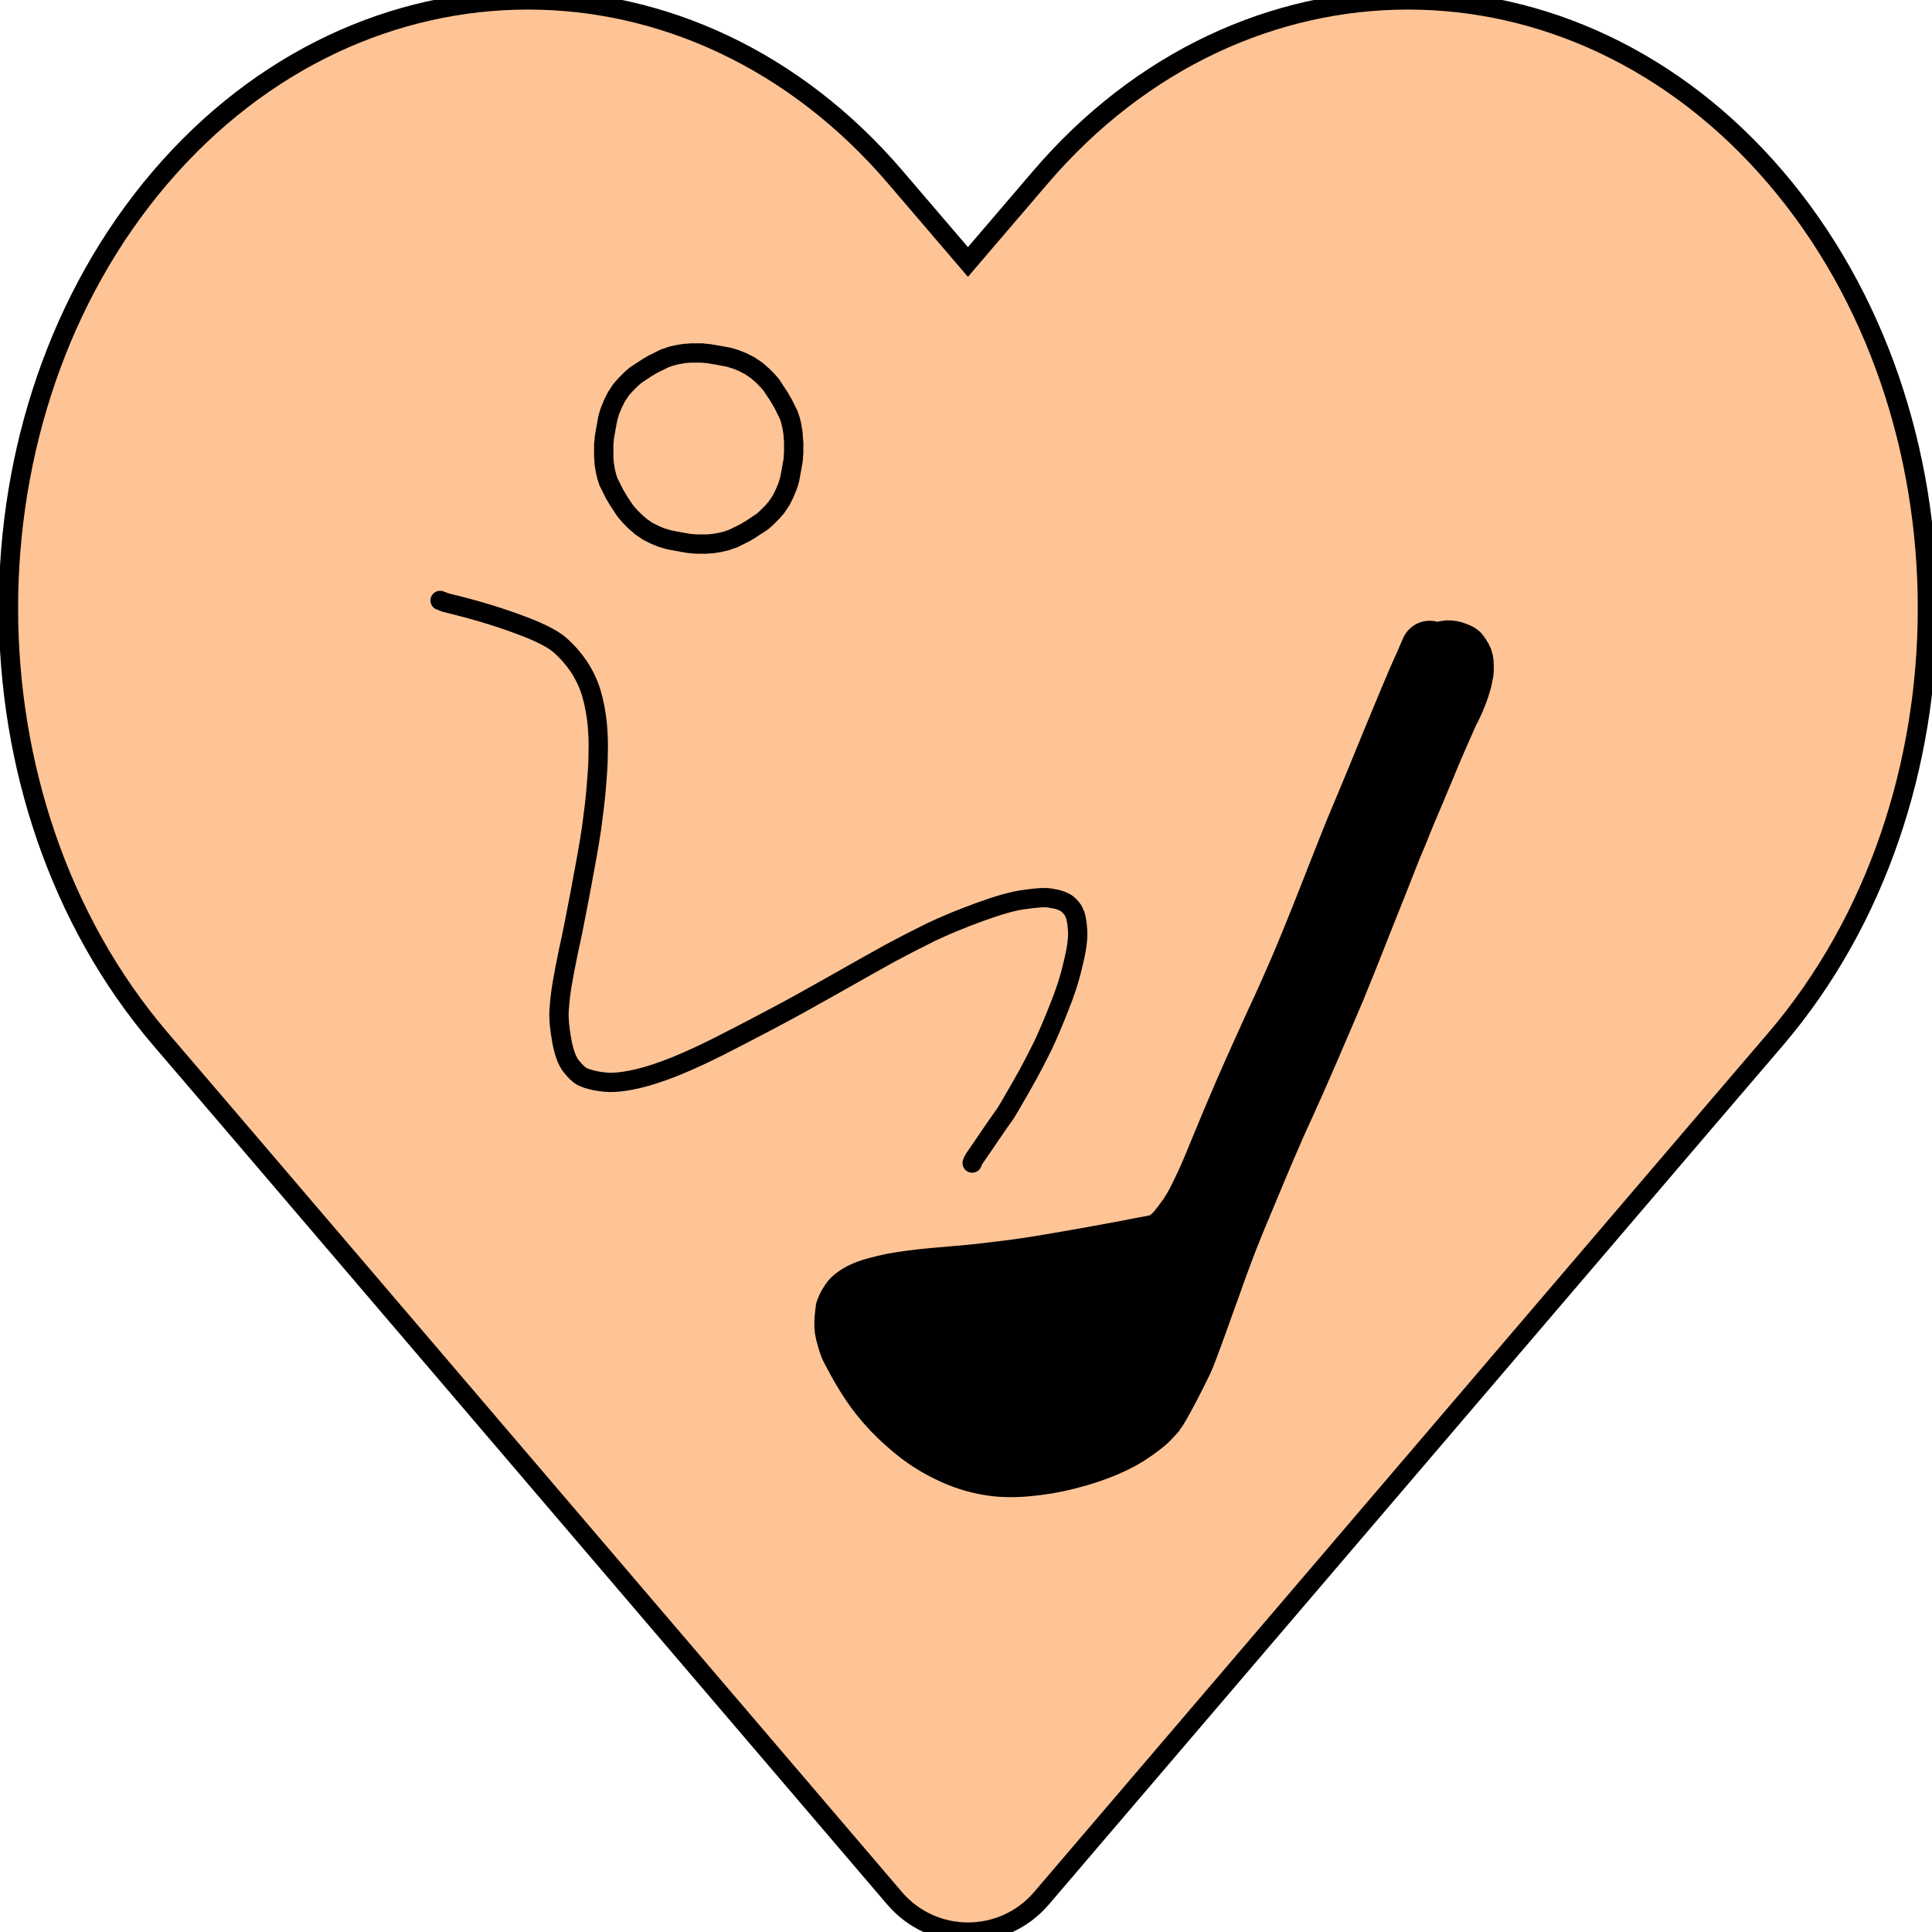 <?xml version="1.0" encoding="utf-8"?>
<!-- Generator: Adobe Illustrator 25.4.1, SVG Export Plug-In . SVG Version: 6.00 Build 0)  -->
<svg version="1.1" id="Layer_1" xmlns="http://www.w3.org/2000/svg" xmlns:xlink="http://www.w3.org/1999/xlink" x="0px" y="0px"
	 viewBox="0 0 100 100" style="enable-background:new 0 0 100 100;" xml:space="preserve">
<style type="text/css">
	.st0{fill:#FFC496;stroke:#000000;stroke-miterlimit:10;}
	.st1{stroke:#000000;stroke-width:3;stroke-linecap:round;stroke-linejoin:round;}
	.st2{fill:none;stroke:#000000;stroke-linecap:round;stroke-linejoin:round;}
</style>
<path class="st0" d="M91.91,9.19L91.91,9.19c-10.47-12.26-27.6-12.26-38.07,0l-3.74,4.37l-3.74-4.37
	c-10.47-12.26-27.6-12.26-38.07,0v0c-10.47,12.26-10.47,32.31,0,44.57l3.74,4.37L46.3,98.25c2,2.34,5.61,2.34,7.61,0l34.27-40.11
	l3.74-4.37C102.38,41.5,102.38,21.45,91.91,9.19z"/>
<g id="New_Layer_4_00000080175456030899802870000013238202066961534856_">
	<path id="STROKE_8b5197c4-a88e-4148-bf71-27e5a53b11f5_00000075851586758911678810000001191774071086197124_" class="st1" d="
		M74,33.63c-0.15,0.35-0.37,0.86-0.67,1.52c-0.29,0.67-0.74,1.76-1.37,3.28c-0.62,1.52-1.1,2.69-1.44,3.49
		c-0.34,0.81-0.58,1.38-0.72,1.75c-0.14,0.36-0.53,1.32-1.14,2.89c-0.62,1.57-1.13,2.82-1.54,3.77c-0.41,0.93-0.72,1.64-0.94,2.1
		c-0.22,0.46-0.58,1.27-1.1,2.42c-0.52,1.15-0.99,2.24-1.41,3.24c-0.42,1.01-0.74,1.78-0.96,2.32c-0.22,0.53-0.46,1.05-0.69,1.51
		c-0.23,0.48-0.48,0.89-0.76,1.26c-0.26,0.36-0.48,0.61-0.62,0.74s-0.26,0.21-0.32,0.26c-0.06,0.05-0.14,0.07-0.25,0.12
		c-0.11,0.04-0.24,0.07-0.42,0.11c-0.18,0.03-0.66,0.12-1.42,0.27c-0.77,0.15-1.8,0.33-3.05,0.55s-2.27,0.38-3.02,0.47
		c-0.75,0.09-1.38,0.17-1.89,0.22c-0.51,0.05-1.16,0.1-1.94,0.17c-0.77,0.07-1.47,0.16-2.09,0.27c-0.61,0.13-1.05,0.24-1.34,0.35
		c-0.29,0.11-0.49,0.22-0.64,0.33c-0.13,0.09-0.24,0.19-0.31,0.3c-0.07,0.1-0.12,0.2-0.17,0.3c-0.03,0.1-0.07,0.16-0.07,0.16
		c-0.01,0.01-0.01,0.16-0.05,0.46c-0.02,0.29-0.01,0.53,0.04,0.72c0.04,0.18,0.1,0.35,0.14,0.5c0.05,0.15,0.09,0.27,0.14,0.35
		c0.04,0.08,0.15,0.29,0.32,0.6c0.17,0.32,0.4,0.71,0.71,1.18c0.31,0.47,0.68,0.93,1.13,1.41c0.45,0.47,0.93,0.89,1.4,1.26
		c0.48,0.36,1.02,0.7,1.65,0.99c0.62,0.3,1.26,0.5,1.87,0.61c0.62,0.12,1.29,0.14,2.02,0.08c0.73-0.06,1.46-0.18,2.2-0.37
		c0.73-0.18,1.38-0.4,1.97-0.65c0.59-0.25,1.06-0.51,1.44-0.78s0.64-0.47,0.78-0.61c0.14-0.14,0.27-0.29,0.38-0.41
		c0.11-0.14,0.33-0.53,0.69-1.2c0.35-0.67,0.6-1.17,0.75-1.49c0.15-0.33,0.38-0.97,0.73-1.92c0.34-0.95,0.58-1.63,0.73-2.03
		c0.14-0.41,0.33-0.93,0.56-1.55c0.23-0.62,0.45-1.18,0.65-1.66c0.2-0.49,0.42-1.01,0.66-1.58c0.23-0.57,0.54-1.29,0.91-2.17
		c0.37-0.87,0.71-1.64,1.01-2.28c0.3-0.65,0.74-1.65,1.33-3.01c0.59-1.37,1.02-2.37,1.29-3.01c0.26-0.64,0.5-1.24,0.72-1.78
		c0.22-0.55,0.47-1.19,0.76-1.92c0.29-0.73,0.59-1.47,0.9-2.26c0.31-0.78,0.52-1.34,0.66-1.66c0.14-0.33,0.28-0.65,0.4-0.97
		c0.13-0.32,0.32-0.79,0.58-1.39c0.26-0.61,0.47-1.13,0.65-1.55c0.17-0.42,0.34-0.82,0.49-1.17c0.16-0.36,0.29-0.67,0.41-0.93
		c0.11-0.26,0.2-0.44,0.24-0.55c0.05-0.11,0.1-0.24,0.18-0.36c0.06-0.13,0.13-0.28,0.2-0.43c0.07-0.15,0.14-0.35,0.23-0.59
		c0.08-0.25,0.15-0.46,0.18-0.64c0.04-0.18,0.07-0.34,0.06-0.47c-0.01-0.13,0-0.25-0.02-0.34c-0.01-0.11-0.09-0.24-0.21-0.41
		c-0.01-0.03-0.06-0.07-0.18-0.11c-0.12-0.05-0.23-0.09-0.33-0.09c-0.1-0.02-0.17-0.01-0.22,0c-0.05,0.01-0.12,0.02-0.22,0.05
		c-0.1,0.03-0.17,0.05-0.24,0.08c-0.06,0.03-0.22,0.09-0.43,0.17"/>
	<path id="STROKE_076ca774-537b-47df-8369-89adeb94a837_00000176040934495255507710000007768759020889623977_" class="st2" d="
		M50.32,60.2c0.03-0.09,0.08-0.2,0.17-0.32c0.08-0.11,0.21-0.31,0.4-0.58c0.19-0.28,0.39-0.58,0.6-0.88c0.2-0.3,0.37-0.53,0.47-0.67
		c0.11-0.14,0.41-0.66,0.92-1.55s0.86-1.6,1.11-2.1c0.24-0.51,0.51-1.14,0.81-1.9c0.31-0.76,0.56-1.51,0.73-2.26
		c0.19-0.75,0.27-1.33,0.25-1.72c-0.02-0.4-0.07-0.68-0.12-0.84c-0.07-0.16-0.12-0.29-0.19-0.36c-0.06-0.08-0.12-0.14-0.2-0.21
		c-0.07-0.06-0.16-0.11-0.25-0.15c-0.08-0.04-0.16-0.07-0.25-0.09c-0.08-0.03-0.23-0.05-0.44-0.09c-0.21-0.04-0.61-0.02-1.24,0.07
		c-0.62,0.07-1.41,0.3-2.37,0.65c-0.96,0.35-1.81,0.7-2.54,1.05c-0.73,0.36-1.43,0.72-2.1,1.08c-0.66,0.36-1.61,0.9-2.83,1.59
		c-1.22,0.69-2.35,1.32-3.4,1.87c-1.04,0.55-1.91,1-2.64,1.37s-1.47,0.71-2.24,1.03c-0.78,0.31-1.43,0.52-1.95,0.64
		s-0.93,0.18-1.24,0.19c-0.31,0.02-0.62-0.02-0.96-0.08c-0.33-0.07-0.57-0.15-0.73-0.24c-0.16-0.1-0.33-0.27-0.53-0.52
		c-0.2-0.25-0.37-0.69-0.48-1.3s-0.17-1.15-0.14-1.6s0.08-0.92,0.17-1.42c0.09-0.5,0.19-1.05,0.32-1.66
		c0.14-0.61,0.34-1.61,0.6-2.98c0.26-1.38,0.46-2.48,0.58-3.29c0.11-0.81,0.2-1.52,0.25-2.14c0.05-0.61,0.1-1.2,0.1-1.75
		c0.02-0.54,0-1.07-0.05-1.61c-0.06-0.52-0.15-1.04-0.3-1.55c-0.15-0.5-0.38-0.97-0.65-1.38c-0.28-0.41-0.6-0.78-1-1.13
		c-0.4-0.34-1.15-0.71-2.27-1.11c-1.12-0.41-2.33-0.76-3.62-1.07l-0.29-0.11"/>
	<path id="STROKE_aa7fa2e8-872c-400c-84a4-aea326777f44" class="st2" d="M41.08,23.1c0,0.04,0,0.07,0,0.11c0,0.04,0,0.07,0,0.11
		c0,0.04,0,0.07,0,0.11s0,0.07-0.01,0.12c0,0.04-0.01,0.07-0.01,0.12c0.01,0.03,0,0.07,0,0.1c-0.01,0.05-0.01,0.07-0.02,0.12
		c-0.01,0.05-0.01,0.07-0.02,0.12s-0.02,0.07-0.02,0.12c-0.01,0.05-0.02,0.07-0.02,0.11c-0.01,0.05-0.02,0.07-0.02,0.11
		c-0.01,0.05-0.02,0.07-0.02,0.11c-0.01,0.05-0.02,0.07-0.02,0.11c-0.01,0.05-0.03,0.07-0.02,0.11c-0.01,0.05-0.03,0.07-0.02,0.11
		c-0.02,0.05-0.03,0.07-0.03,0.11c-0.02,0.04-0.03,0.07-0.03,0.1c-0.02,0.04-0.03,0.07-0.03,0.1c-0.02,0.04-0.03,0.07-0.04,0.1
		c-0.02,0.04-0.03,0.07-0.04,0.1c-0.02,0.04-0.03,0.06-0.04,0.1c-0.02,0.04-0.03,0.06-0.04,0.1c-0.02,0.04-0.03,0.06-0.05,0.1
		c-0.02,0.04-0.03,0.06-0.05,0.1c-0.02,0.04-0.03,0.06-0.05,0.1c-0.02,0.04-0.03,0.06-0.05,0.1c-0.03,0.04-0.03,0.06-0.06,0.09
		c-0.03,0.04-0.03,0.05-0.06,0.09c-0.03,0.04-0.03,0.05-0.06,0.09c-0.03,0.04-0.04,0.05-0.06,0.09c-0.03,0.03-0.04,0.05-0.07,0.08
		c-0.03,0.03-0.04,0.05-0.07,0.08c-0.03,0.03-0.04,0.05-0.07,0.08c-0.03,0.03-0.04,0.05-0.07,0.07c-0.03,0.03-0.04,0.05-0.08,0.08
		c-0.03,0.03-0.05,0.05-0.08,0.08c-0.03,0.03-0.05,0.05-0.08,0.08c-0.03,0.03-0.05,0.05-0.08,0.07c-0.03,0.03-0.05,0.05-0.08,0.07
		c-0.03,0.03-0.05,0.05-0.09,0.07c-0.04,0.03-0.05,0.05-0.09,0.06c-0.04,0.02-0.05,0.05-0.09,0.06s-0.05,0.05-0.09,0.06
		c-0.04,0.02-0.05,0.04-0.09,0.06c-0.04,0.02-0.06,0.05-0.09,0.06c-0.04,0.02-0.06,0.05-0.09,0.06c-0.04,0.02-0.06,0.05-0.1,0.06
		s-0.06,0.04-0.1,0.06c-0.04,0.02-0.06,0.04-0.1,0.06c-0.04,0.02-0.06,0.04-0.1,0.05c-0.04,0.02-0.06,0.04-0.1,0.05
		c-0.04,0.02-0.06,0.04-0.1,0.05c-0.04,0.02-0.06,0.03-0.1,0.05s-0.06,0.03-0.1,0.05s-0.06,0.03-0.1,0.05s-0.06,0.03-0.11,0.04
		c-0.04,0.02-0.07,0.02-0.11,0.04s-0.07,0.02-0.11,0.04c-0.04,0.02-0.07,0.02-0.11,0.03c-0.04,0.01-0.07,0.02-0.12,0.03
		c-0.04,0.01-0.07,0.01-0.12,0.03c-0.04,0.01-0.07,0.01-0.12,0.02c-0.04,0.01-0.07,0.01-0.12,0.02c-0.04,0.01-0.07,0.01-0.12,0.02
		c-0.04,0.01-0.07,0.01-0.12,0.01c-0.04,0.01-0.07,0-0.12,0.01c-0.04,0.01-0.07,0-0.11,0.01c-0.04,0-0.07,0-0.11,0
		c-0.04,0-0.07,0-0.11,0c-0.04,0-0.07,0-0.11,0c-0.04,0-0.07,0-0.11,0c-0.04,0-0.07,0-0.11,0c-0.04,0-0.07,0-0.12-0.01
		c-0.04,0-0.07-0.01-0.12-0.01c-0.04,0-0.07-0.01-0.12-0.01c-0.04,0-0.07-0.01-0.12-0.02s-0.07-0.01-0.12-0.02s-0.07-0.01-0.12-0.02
		c-0.05-0.01-0.07-0.02-0.11-0.02c-0.05-0.01-0.07-0.02-0.11-0.02c-0.05-0.01-0.07-0.02-0.11-0.02c-0.05-0.01-0.07-0.02-0.11-0.02
		c-0.05-0.01-0.07-0.03-0.11-0.02c-0.05-0.01-0.07-0.03-0.11-0.02c-0.05-0.01-0.07-0.03-0.11-0.03c-0.05-0.02-0.07-0.03-0.1-0.03
		c-0.04-0.02-0.07-0.03-0.1-0.03c-0.04-0.02-0.07-0.03-0.1-0.03c-0.04-0.02-0.07-0.03-0.1-0.04c-0.04-0.01-0.06-0.03-0.1-0.04
		c-0.04-0.02-0.06-0.03-0.1-0.04c-0.04-0.02-0.06-0.03-0.1-0.05c-0.04-0.02-0.06-0.03-0.1-0.05c-0.04-0.02-0.06-0.03-0.1-0.05
		c-0.04-0.02-0.06-0.03-0.1-0.05c-0.04-0.02-0.06-0.03-0.09-0.06c-0.04-0.03-0.05-0.03-0.09-0.06c-0.04-0.03-0.05-0.03-0.09-0.06
		c-0.04-0.03-0.05-0.04-0.09-0.06c-0.04-0.03-0.05-0.04-0.08-0.07c-0.03-0.03-0.05-0.04-0.08-0.07c-0.03-0.03-0.05-0.04-0.08-0.07
		c-0.03-0.03-0.05-0.04-0.08-0.07c-0.03-0.03-0.05-0.04-0.08-0.08c-0.03-0.03-0.05-0.04-0.08-0.08c-0.03-0.03-0.05-0.05-0.08-0.08
		c-0.03-0.03-0.05-0.05-0.07-0.08c-0.03-0.03-0.05-0.05-0.07-0.08c-0.03-0.03-0.05-0.05-0.07-0.08c-0.03-0.04-0.05-0.05-0.07-0.09
		c-0.02-0.04-0.05-0.05-0.06-0.09c-0.02-0.04-0.05-0.05-0.06-0.09c-0.02-0.04-0.04-0.05-0.06-0.09c-0.02-0.04-0.04-0.05-0.06-0.09
		c-0.02-0.04-0.05-0.06-0.06-0.09c-0.02-0.04-0.05-0.06-0.06-0.1c-0.02-0.04-0.05-0.06-0.06-0.1c-0.02-0.04-0.04-0.06-0.06-0.1
		c-0.02-0.04-0.04-0.06-0.06-0.1c-0.02-0.04-0.04-0.06-0.05-0.1c-0.02-0.04-0.04-0.06-0.05-0.1c-0.02-0.04-0.03-0.06-0.05-0.1
		c-0.02-0.04-0.03-0.06-0.05-0.1s-0.03-0.06-0.05-0.1c-0.02-0.04-0.03-0.06-0.05-0.1s-0.03-0.06-0.04-0.11
		c-0.02-0.04-0.02-0.07-0.04-0.11c-0.02-0.04-0.02-0.07-0.03-0.11c-0.01-0.04-0.02-0.07-0.03-0.12c-0.01-0.04-0.02-0.07-0.03-0.12
		c-0.01-0.04-0.01-0.07-0.02-0.12c-0.01-0.04-0.01-0.07-0.02-0.12c-0.01-0.04-0.01-0.07-0.02-0.12c-0.01-0.04-0.01-0.07-0.01-0.12
		c-0.01-0.04,0-0.07-0.01-0.12c-0.01-0.04,0-0.07-0.01-0.12c-0.01-0.04,0-0.07,0-0.11c0-0.04,0-0.07,0-0.11c0-0.04,0-0.07,0-0.11
		c0-0.04,0-0.07,0-0.11c0-0.04,0-0.07,0-0.11c0-0.04,0-0.07,0-0.11c0-0.04,0-0.07,0.01-0.12c0-0.04,0.01-0.07,0.01-0.12
		c0-0.04,0.01-0.07,0.01-0.12c0.01-0.05,0.01-0.07,0.02-0.12c0.01-0.05,0.01-0.07,0.02-0.12s0.02-0.07,0.02-0.12
		c0.01-0.05,0.02-0.07,0.02-0.11c0.01-0.05,0.02-0.07,0.02-0.11c0.01-0.05,0.02-0.07,0.02-0.11c0.01-0.05,0.02-0.07,0.02-0.11
		c0-0.04,0.03-0.07,0.02-0.11c0.01-0.05,0.03-0.07,0.02-0.11c0.01-0.05,0.03-0.07,0.03-0.11c0.02-0.04,0.03-0.07,0.03-0.1
		c0.02-0.04,0.03-0.07,0.03-0.1c0.02-0.04,0.03-0.07,0.04-0.1c0.02-0.04,0.03-0.07,0.04-0.1c0.02-0.04,0.03-0.06,0.04-0.1
		c0.02-0.04,0.03-0.06,0.04-0.1c0.02-0.04,0.03-0.06,0.05-0.1c0.02-0.04,0.03-0.06,0.05-0.1c0.02-0.04,0.03-0.06,0.05-0.1
		c0.02-0.04,0.03-0.06,0.05-0.1c0.03-0.04,0.03-0.06,0.06-0.09c0.03-0.04,0.03-0.05,0.06-0.09s0.03-0.05,0.06-0.09
		c0.03-0.04,0.04-0.05,0.06-0.09c0.03-0.03,0.04-0.05,0.07-0.08c0.03-0.03,0.04-0.05,0.07-0.08s0.04-0.05,0.07-0.08
		c0.03-0.03,0.04-0.05,0.07-0.07c0.03-0.03,0.04-0.05,0.08-0.08c0.03-0.03,0.04-0.05,0.08-0.08c0.03-0.03,0.05-0.05,0.08-0.08
		s0.05-0.05,0.08-0.07c0.03-0.03,0.05-0.05,0.08-0.07c0.03-0.03,0.05-0.05,0.09-0.07c0.04-0.03,0.05-0.05,0.09-0.06
		c0.04-0.02,0.05-0.05,0.09-0.06c0.04-0.02,0.05-0.05,0.09-0.06c0.04-0.02,0.05-0.04,0.09-0.06c0.04-0.02,0.06-0.05,0.09-0.06
		c0.04-0.02,0.06-0.05,0.09-0.06c0.04-0.02,0.06-0.05,0.1-0.06c0.04-0.02,0.06-0.04,0.1-0.06s0.06-0.04,0.1-0.06
		c0.04-0.02,0.06-0.04,0.1-0.05c0.04-0.02,0.06-0.04,0.1-0.05c0.04-0.02,0.06-0.04,0.1-0.05c0.04-0.02,0.06-0.03,0.1-0.05
		c0.04-0.02,0.06-0.03,0.1-0.05c0.04-0.02,0.06-0.03,0.1-0.05c0.04-0.02,0.06-0.03,0.11-0.04c0.04-0.02,0.07-0.02,0.11-0.04
		s0.07-0.02,0.11-0.04c0.04-0.01,0.07-0.02,0.11-0.03c0.04-0.01,0.07-0.02,0.12-0.03c0.04-0.01,0.07-0.01,0.12-0.03
		c0.04-0.01,0.07-0.01,0.12-0.02c0.04-0.01,0.07-0.01,0.12-0.02c0.04-0.01,0.07-0.01,0.12-0.02c0.04-0.01,0.07-0.01,0.11-0.01
		c0.04-0.01,0.07,0,0.12-0.01c0.04-0.01,0.07,0,0.11-0.01c0.04,0,0.07,0,0.11,0c0.04,0,0.07,0,0.11,0c0.04,0,0.07,0,0.11,0
		c0.04,0,0.07,0,0.11,0c0.04,0,0.07,0,0.11,0s0.07,0,0.12,0.01c0.04,0,0.07,0.01,0.12,0.01c0.04,0,0.07,0.01,0.12,0.01
		c0.04,0,0.07,0.01,0.12,0.02c0.05,0.01,0.07,0.01,0.12,0.02c0.05,0.01,0.07,0.01,0.12,0.02c0.05,0.01,0.07,0.02,0.12,0.02
		c0.05,0.01,0.07,0.02,0.11,0.02c0.05,0.01,0.07,0.02,0.11,0.02c0.05,0.01,0.07,0.02,0.11,0.02c0.05,0.01,0.07,0.03,0.11,0.02
		c0.04,0,0.07,0.03,0.11,0.02c0.04,0,0.07,0.03,0.11,0.03c0.04,0,0.07,0.03,0.1,0.03c0.04,0,0.07,0.03,0.1,0.03
		c0.04,0.01,0.07,0.03,0.1,0.03c0.04,0.02,0.07,0.03,0.1,0.04c0.04,0.01,0.06,0.03,0.1,0.04c0.04,0.02,0.06,0.03,0.1,0.04
		s0.06,0.03,0.1,0.05c0.04,0.02,0.06,0.03,0.1,0.05s0.06,0.03,0.1,0.05c0.04,0.02,0.06,0.03,0.1,0.05c0.04,0.02,0.06,0.03,0.09,0.06
		c0.04,0.03,0.05,0.03,0.09,0.06s0.05,0.03,0.09,0.06c0.04,0.03,0.05,0.04,0.09,0.06c0.04,0.03,0.05,0.04,0.08,0.07
		c0.03,0.03,0.05,0.04,0.08,0.07c0.03,0.03,0.05,0.04,0.08,0.07c0.03,0.03,0.05,0.04,0.08,0.07c0.03,0.03,0.05,0.04,0.07,0.07
		c0.03,0.03,0.05,0.04,0.08,0.08c0.03,0.03,0.05,0.05,0.08,0.08c0.03,0.03,0.05,0.05,0.07,0.08c0.03,0.03,0.05,0.05,0.07,0.08
		c0.03,0.03,0.05,0.05,0.07,0.08c0.03,0.04,0.05,0.05,0.06,0.09c0.02,0.04,0.05,0.05,0.06,0.09c0.02,0.04,0.05,0.05,0.06,0.09
		c0.02,0.04,0.04,0.05,0.06,0.09c0.02,0.04,0.04,0.05,0.06,0.09c0.02,0.04,0.05,0.06,0.06,0.09c0.02,0.04,0.05,0.06,0.06,0.1
		c0.02,0.04,0.05,0.06,0.06,0.1c0.02,0.04,0.04,0.06,0.06,0.1c0.02,0.04,0.04,0.06,0.06,0.1c0.02,0.04,0.04,0.06,0.05,0.1
		c0.02,0.04,0.04,0.06,0.05,0.1c0.02,0.04,0.03,0.06,0.05,0.1c0.02,0.04,0.03,0.06,0.05,0.1c0.02,0.04,0.03,0.06,0.05,0.1
		c0.02,0.04,0.03,0.06,0.05,0.1c0.02,0.04,0.03,0.06,0.04,0.11c0.02,0.04,0.02,0.07,0.04,0.11c0.02,0.04,0.02,0.07,0.03,0.11
		c0.01,0.04,0.02,0.07,0.03,0.12c0.01,0.04,0.02,0.07,0.03,0.12c0.01,0.04,0.01,0.07,0.02,0.12c0.01,0.04,0.01,0.07,0.02,0.12
		c0.01,0.04,0.01,0.07,0.02,0.12c0.01,0.04,0.01,0.07,0.01,0.12c0.01,0.04,0,0.07,0.01,0.12c0.01,0.04,0,0.07,0.01,0.12
		c0.01,0.04,0,0.07,0.01,0.12c0,0.04,0,0.07,0,0.11C41.09,23.03,41.09,23.07,41.08,23.1z"/>
</g>
</svg>
